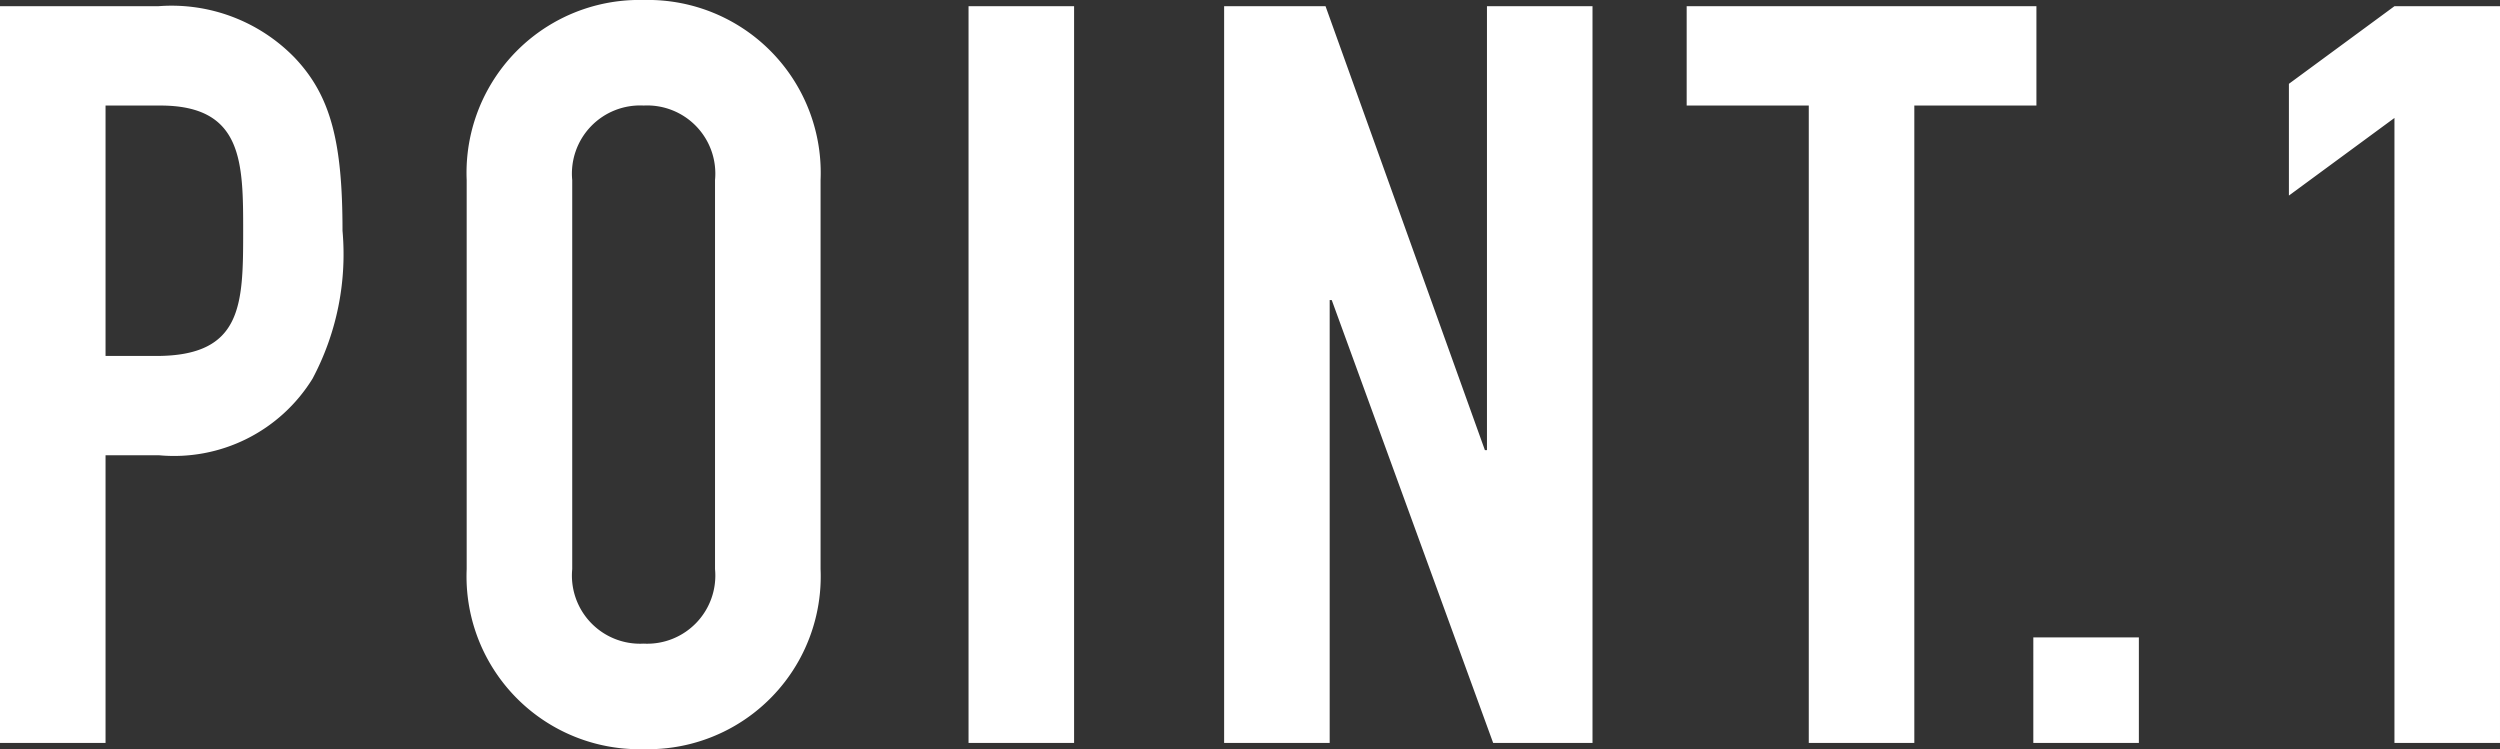 <svg xmlns="http://www.w3.org/2000/svg" width="48.32" height="14.48" viewBox="0 0 48.32 14.48">
  <rect x="0" y="0" width="48.32" height="14.48" fill="#333333" stroke="none"/>
  <path id="txt_point_1" d="M.96,0H3V-5.56H4.04A3.146,3.146,0,0,0,7-7.04,5.117,5.117,0,0,0,7.58-9.9c0-1.7-.22-2.6-.92-3.34a3.314,3.314,0,0,0-2.64-1H.96ZM3-12.32H4.06c1.6,0,1.6,1.1,1.6,2.44,0,1.42-.02,2.4-1.68,2.4H3ZM9.98-3.36A3.34,3.34,0,0,0,13.4.12a3.34,3.34,0,0,0,3.42-3.48v-7.52a3.34,3.34,0,0,0-3.42-3.48,3.34,3.34,0,0,0-3.42,3.48Zm2.04-7.52a1.317,1.317,0,0,1,1.38-1.44,1.317,1.317,0,0,1,1.38,1.44v7.52A1.317,1.317,0,0,1,13.4-1.92a1.317,1.317,0,0,1-1.38-1.44ZM19.68,0h2.04V-14.24H19.68Zm4.94,0h2.04V-8.56h.04L29.82,0h1.92V-14.24H29.7v8.58h-.04l-3.08-8.58H24.62Zm11.3,0h2.04V-12.32h2.36v-1.92H33.56v1.92h2.36Zm4.34,0H42.3V-2.04H40.26Zm6.98,0h2.04V-14.24H47.24l-2.04,1.5v2.16l2.04-1.5Z" transform="translate(-0.96 14.36)" fill="#fff"/>
</svg>
